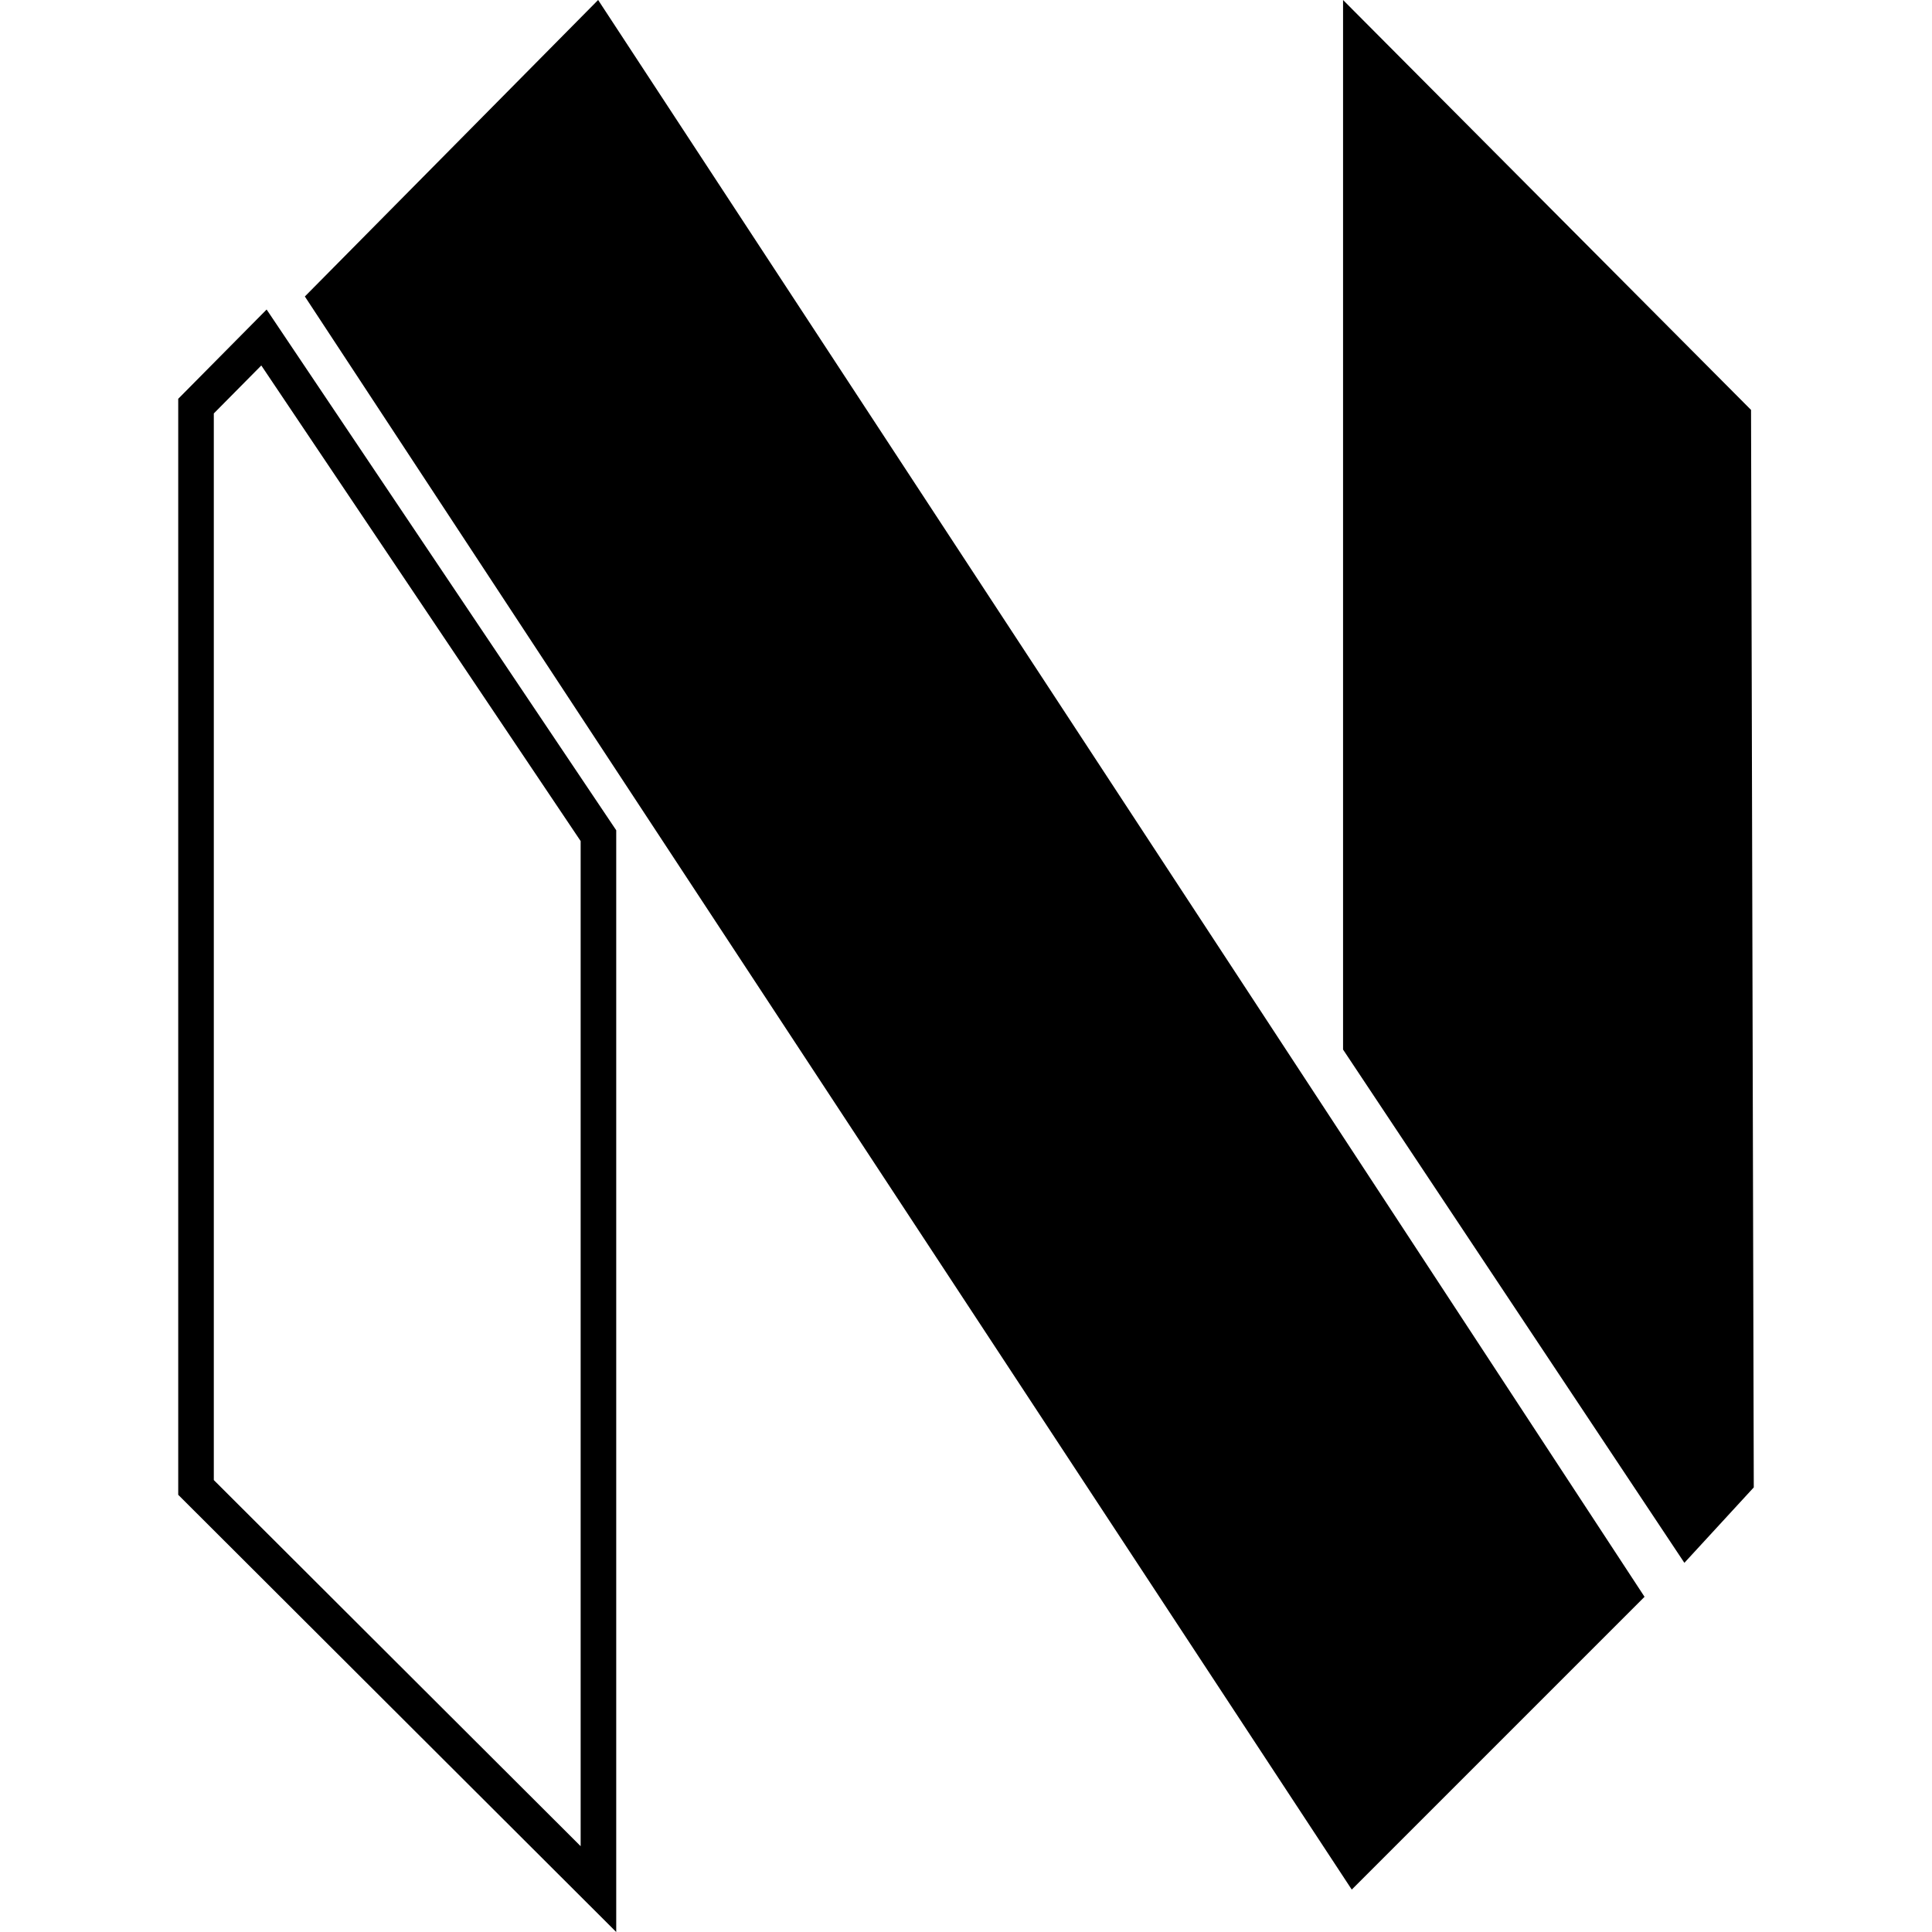 <svg role="img" viewBox="0 0 24 24" xmlns="http://www.w3.org/2000/svg"><title>Neovim</title><style>path{fill:#000000} @media (prefers-color-scheme:dark){path{fill:#ffffff}}</style><path d="M2.214 4.954v13.615L7.655 24V10.314L3.312 3.845 2.214 4.954zm4.999 17.98l-4.557-4.548V5.136l.59-.596 3.967 5.908v12.485zm14.573-4.457l-.862.937-4.24-6.376V0l5.068 5.092.034 13.385zM7.431.001l12.998 19.835-3.637 3.637L3.787 3.683 7.43 0z"/></svg>
